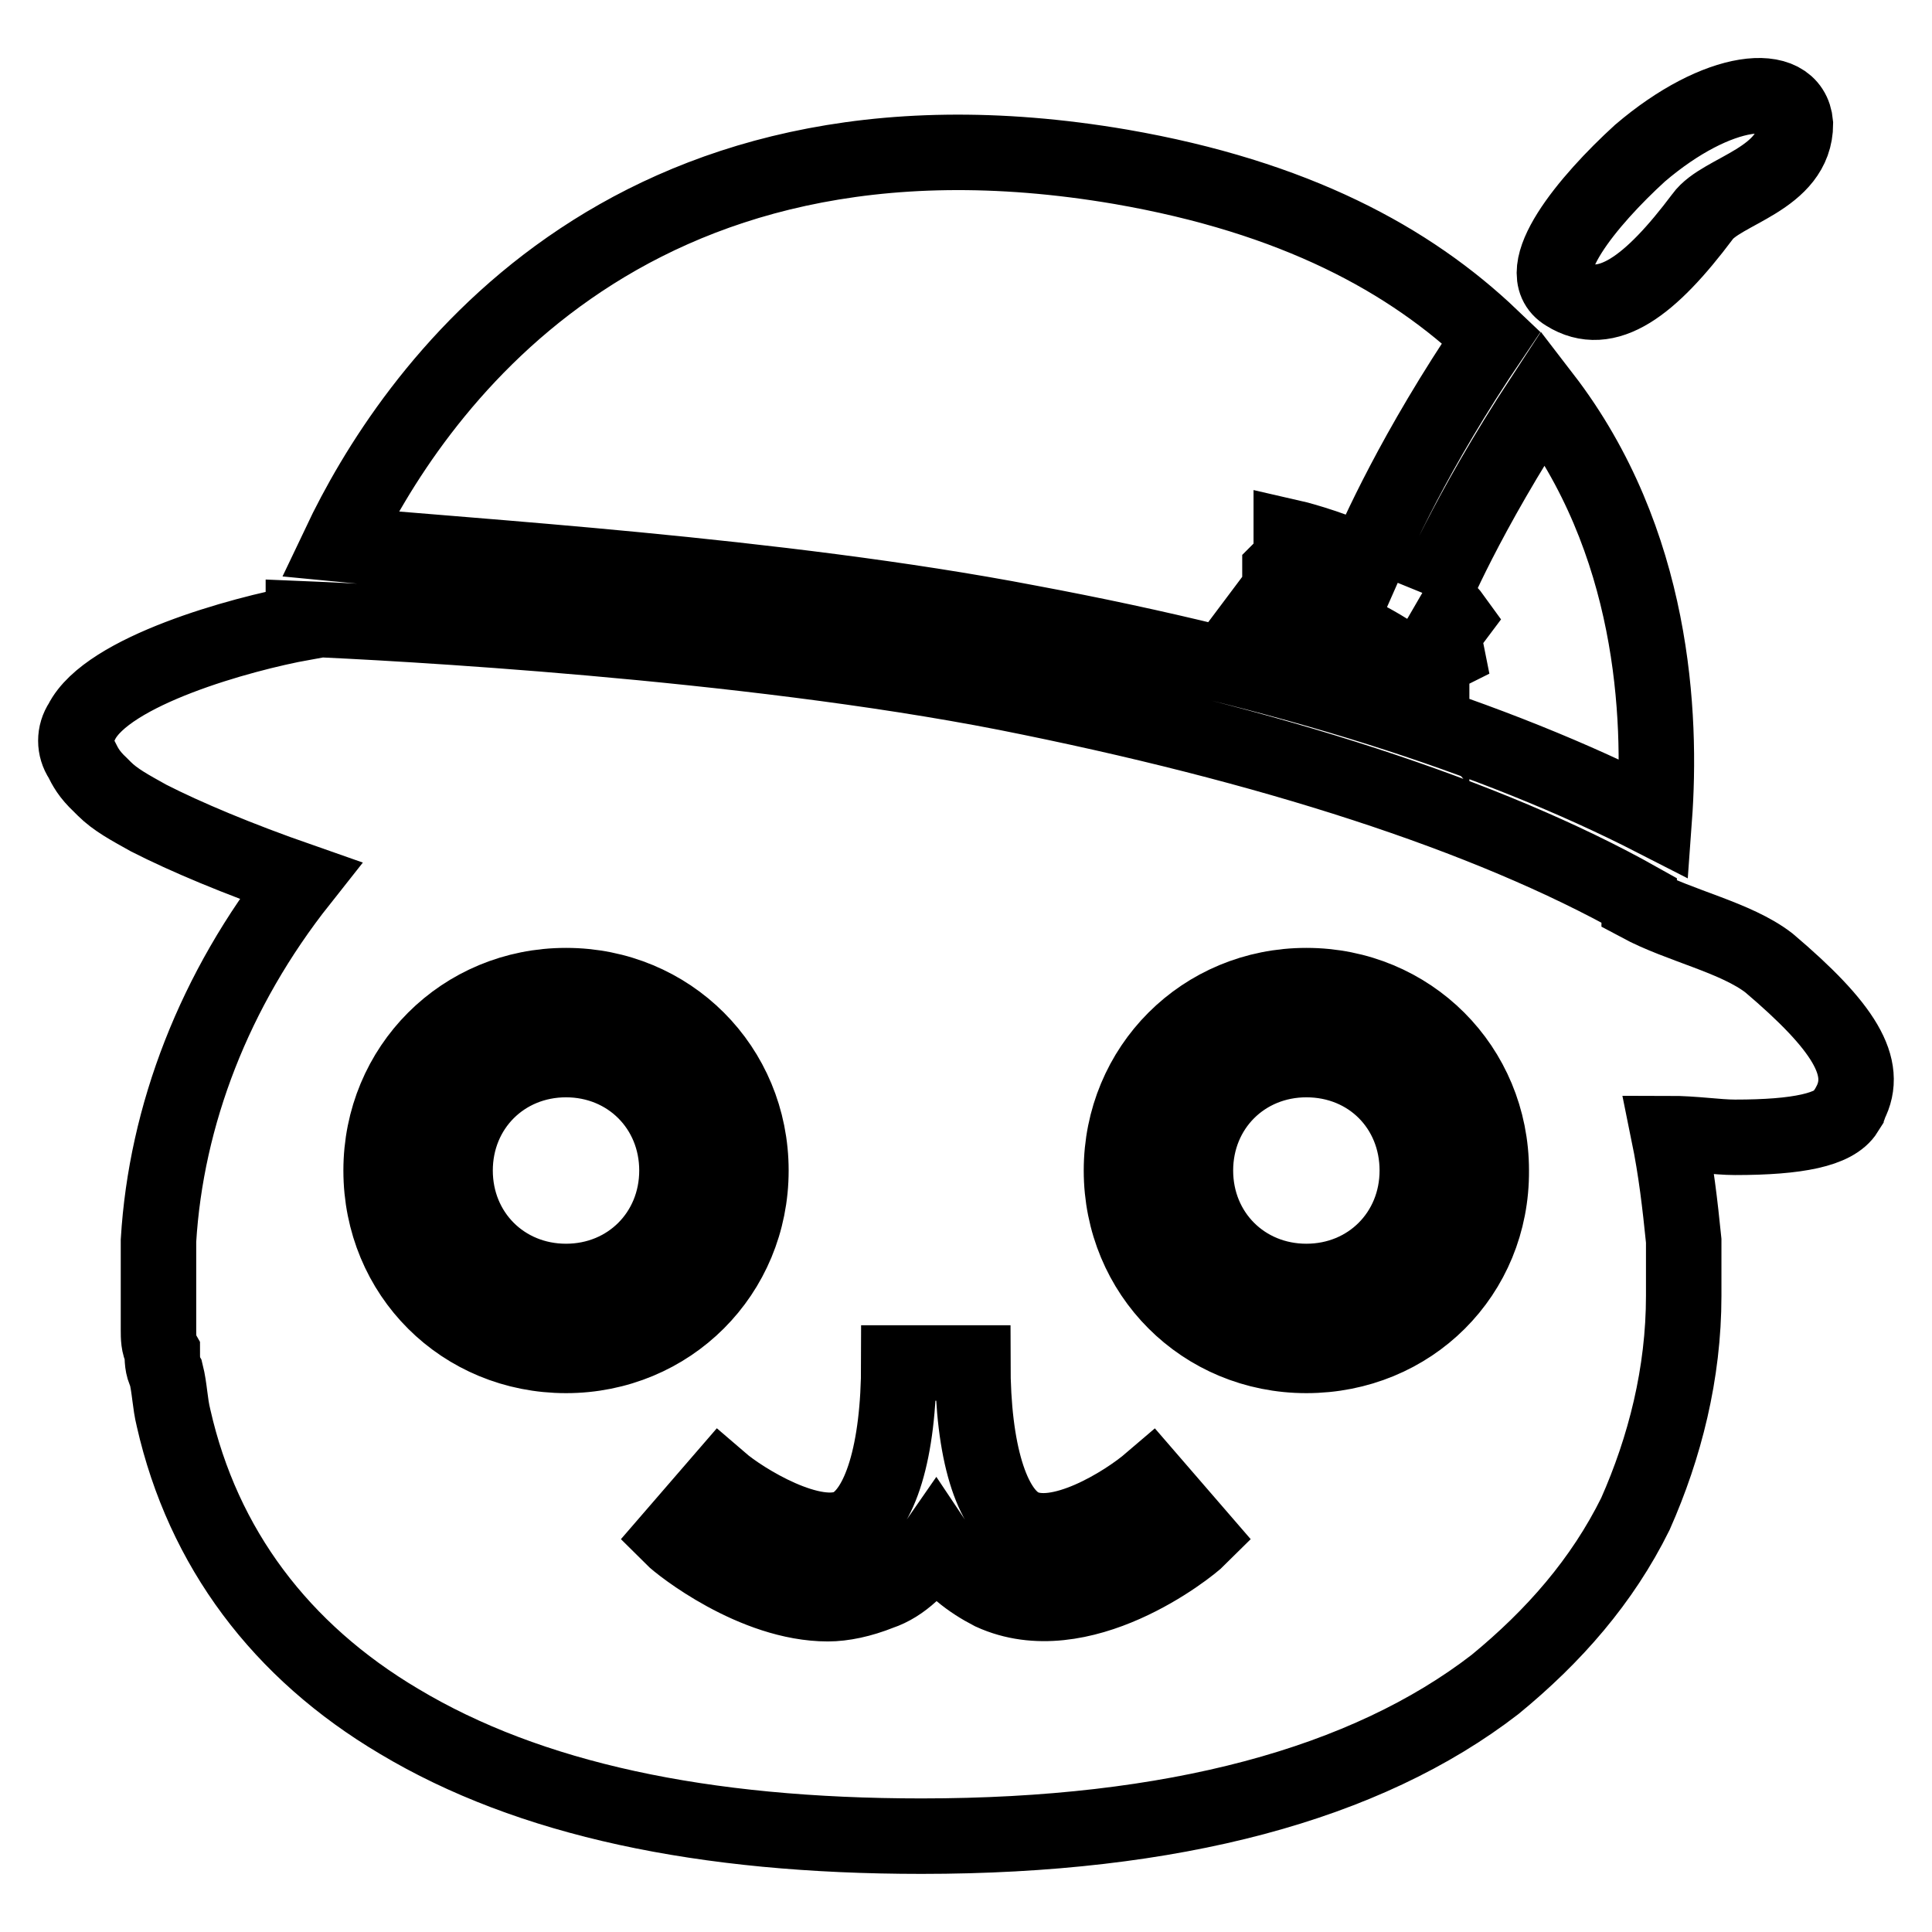 <?xml version="1.0" encoding="utf-8"?>
<!-- Svg Vector Icons : http://www.onlinewebfonts.com/icon -->
<!DOCTYPE svg PUBLIC "-//W3C//DTD SVG 1.1//EN" "http://www.w3.org/Graphics/SVG/1.1/DTD/svg11.dtd">
<svg version="1.1" xmlns="http://www.w3.org/2000/svg" xmlns:xlink="http://www.w3.org/1999/xlink" x="0px" y="0px" viewBox="0 0 256 256" enable-background="new 0 0 256 256" xml:space="preserve">
<g> <path stroke-width="10" fill-opacity="0" stroke="#000000"  d="M207.5,38.9c-4.9-2.9,2.9-12.3,9.8-18.6c10.3-8.8,20.1-9.8,20.6-3.9c0,7.4-9.8,8.8-12.3,12.3 C218.7,37.9,212.9,42.3,207.5,38.9z M75,140.4c-8.3,0-14.7,6.4-14.7,14.7c0,8.3,6.4,14.7,14.7,14.7s14.7-6.4,14.7-14.7 C89.7,146.8,83.3,140.4,75,140.4z M173.1,140.4c-8.3,0-14.7,6.4-14.7,14.7c0,8.3,6.4,14.7,14.7,14.7c8.3,0,14.7-6.4,14.7-14.7 C187.8,146.8,181.5,140.4,173.1,140.4z M234.4,127.6c-4.4-3.4-11.8-4.9-17.2-7.8v-0.5c-20.1-11.3-49.1-20.6-83.9-27.5 C98.6,85,52.4,82.5,40.2,82v0.5c-8.3,1.5-26,6.4-29.4,13.2c-1,1.5-1,3.4,0,4.9c0.5,1,1,2,2.5,3.4l0,0l0,0c0,0,0,0,0.5,0.5 c1.5,1.5,3.4,2.5,5.9,3.9c4.9,2.5,11.8,5.4,20.1,8.3C28.4,131.1,22,147.8,21,164.4c0,1,0,2,0,2.9v0.5c0,1,0,2,0,2.5l0,0l0,0 c0,1,0,2,0,2.9v0.5l0,0c0,1,0,2,0,2.5l0,0l0,0c0,1,0,2,0.5,2.9l0,0l0,0c0,1,0,2,0.5,2.9c0.5,2,0.5,3.9,1,5.9 c3.9,17.2,14.2,30.9,29.9,40.2c17.2,10.3,40.2,15.2,69.2,15.2c33.4,0,58.9-6.9,76-20.1c7.8-6.4,14.2-13.7,18.6-22.6 c3.9-8.8,6.4-18.6,6.4-28.9l0,0l0,0c0-1,0-2,0-3.4v-0.5l0,0c0-1,0-2.5,0-3.4c-0.5-4.9-1-9.3-2-14.2c3.4,0,6.4,0.5,8.8,0.5 c8.3,0,13.2-1,14.7-3.4l0,0l0,0l0,0l0,0c0-0.5,0.5-0.5,0.5-1C247.7,141.4,244.3,136,234.4,127.6z M50.5,155.1 c0-13.7,10.8-24.5,24.5-24.5c13.7,0,24.5,10.8,24.5,24.5c0,13.7-10.8,24.5-24.5,24.5C61.3,179.6,50.5,168.9,50.5,155.1z M131.4,211 c-2.9-1.5-5.4-3.4-7.4-6.4c-2,2.9-4.4,5.4-7.4,6.4c-2.5,1-4.9,1.5-6.9,1.5c-9.8,0-19.6-7.8-20.6-8.8l6.4-7.4 c2.9,2.5,12.3,8.3,17.2,5.9c3.9-2,6.4-9.8,6.4-21.6h9.8c0,11.8,2.5,19.6,6.4,21.6c4.9,2.5,13.7-2.9,17.2-5.9l6.4,7.4 C157.4,205.2,143.2,216.4,131.4,211z M173.1,179.6c-13.7,0-24.5-10.8-24.5-24.5c0-13.7,10.8-24.5,24.5-24.5s24.5,10.8,24.5,24.5 C197.7,168.9,186.9,179.6,173.1,179.6z M136.3,82.5c34.3,6.4,61.8,15.2,82.9,26c1-13.7,0-36.8-14.7-55.9 c-10.3,15.7-14.7,26.5-14.7,26.5l-1-0.5c1.5,1,2.9,2,3.9,3.4l-1.5,2l0.5,2.5l-2,1v3.4c0,0-6.9-7.8-21.6-10.8l1.5-2v-2.5l1.5-1.5 v-2.9c0,0,4.4,1,9.8,3.4c1.5-3.4,6.4-14.7,16.7-29.9c-10.8-10.3-26-18.6-49.1-22.6c-66.2-11.3-94.2,30.4-103.5,50 C61.3,73.7,103,76.1,136.3,82.5z"/></g>
</svg>